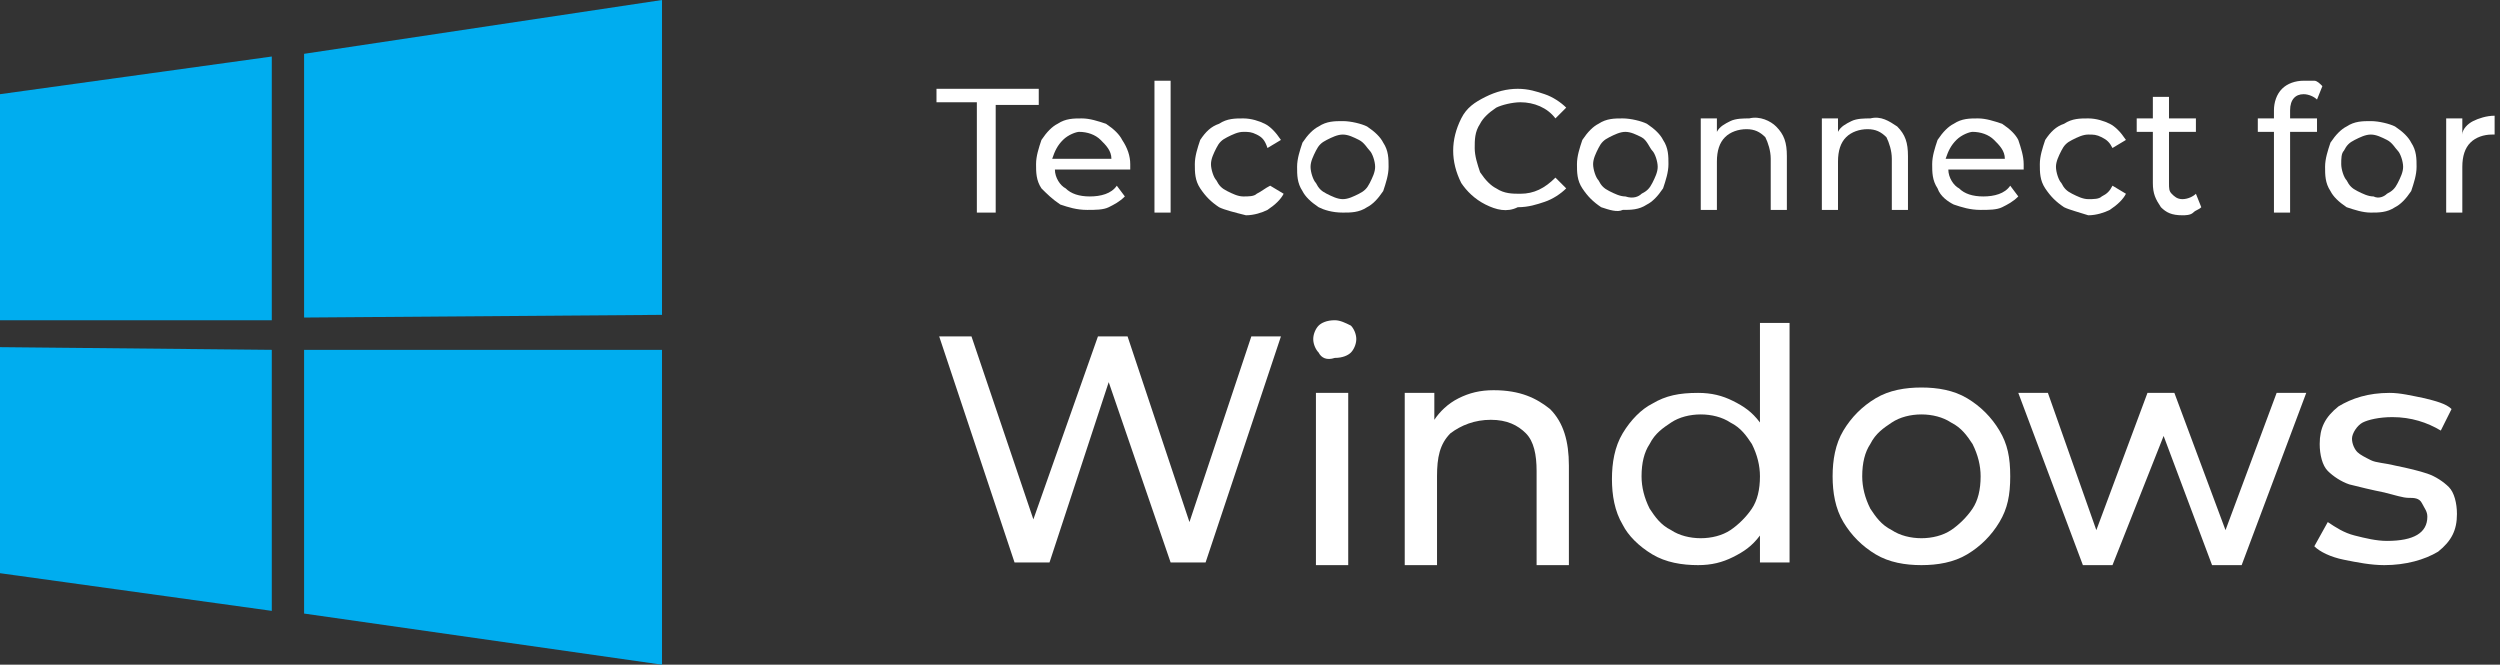 <?xml version="1.0" encoding="utf-8"?>
<!-- Generator: Adobe Illustrator 24.0.1, SVG Export Plug-In . SVG Version: 6.00 Build 0)  -->
<svg version="1.1" id="Layer_1" xmlns="http://www.w3.org/2000/svg" xmlns:xlink="http://www.w3.org/1999/xlink" x="0px" y="0px"
	 viewBox="0 0 92.9 24.7" style="enable-background:new 0 0 92.9 24.7;" xml:space="preserve">
<rect x="0" y="0" width="92.9" height="24.7" fill="#333333" stroke="none"/>
<style type="text/css">
	.st0{fill:#00ADEF;}
	.st1{fill:#FFFFFF;}
	.st2{fill-rule:evenodd;clip-rule:evenodd;fill:#FFFFFF;}
	.st3{clip-path:url(#SVGID_2_);fill:url(#SVGID_3_);}
	.st4{clip-path:url(#SVGID_5_);fill:url(#SVGID_6_);}
	.st5{clip-path:url(#SVGID_8_);fill:url(#SVGID_9_);}
	.st6{clip-path:url(#SVGID_11_);fill:url(#SVGID_12_);}
</style>
<g>
	<g>
		<polygon class="st0" points="0,3.5 10.1,2.1 10.1,11.9 0,11.9 		"/>
		<polygon class="st0" points="0,12.9 10.1,13 10.1,22.7 0,21.3 		"/>
		<polygon class="st0" points="11.3,2 24.6,0 24.6,11.7 11.3,11.8 		"/>
		<polygon class="st0" points="11.3,13 24.6,13 24.6,24.7 11.3,22.8 		"/>
	</g>
	<g>
		<g>
			<path class="st1" d="M47.6,12.5l-2.8,8.4h-1.3l-2.3-6.7L39,20.9h-1.3l-2.8-8.4h1.2l2.3,6.8l2.4-6.8h1.1l2.3,6.9l2.3-6.9H47.6z"/>
			<path class="st1" d="M49,13.1c-0.1-0.1-0.2-0.3-0.2-0.5s0.1-0.4,0.2-0.5c0.1-0.1,0.3-0.2,0.6-0.2c0.2,0,0.4,0.1,0.6,0.2
				c0.1,0.1,0.2,0.3,0.2,0.5c0,0.2-0.1,0.4-0.2,0.5s-0.3,0.2-0.6,0.2C49.3,13.4,49.1,13.3,49,13.1z M48.9,14.6h1.2v6.4h-1.2V14.6z"
				/>
			<path class="st1" d="M57.6,15.2c0.5,0.5,0.7,1.2,0.7,2.1v3.7h-1.2v-3.5c0-0.6-0.1-1.1-0.4-1.4c-0.3-0.3-0.7-0.5-1.3-0.5
				c-0.6,0-1.1,0.2-1.5,0.5c-0.4,0.4-0.5,0.9-0.5,1.6v3.3h-1.2v-6.4h1.1v1c0.2-0.3,0.5-0.6,0.9-0.8c0.4-0.2,0.8-0.3,1.3-0.3
				C56.5,14.5,57.1,14.8,57.6,15.2z"/>
			<path class="st1" d="M66.5,12v8.9h-1.1v-1c-0.3,0.4-0.6,0.6-1,0.8C64,20.9,63.6,21,63.1,21c-0.6,0-1.2-0.1-1.7-0.4
				c-0.5-0.3-0.9-0.7-1.1-1.1c-0.3-0.5-0.4-1.1-0.4-1.7c0-0.6,0.1-1.2,0.4-1.7c0.3-0.5,0.7-0.9,1.1-1.1c0.5-0.3,1-0.4,1.7-0.4
				c0.5,0,0.9,0.1,1.3,0.3s0.7,0.4,1,0.8V12H66.5z M64.3,19.7c0.3-0.2,0.6-0.5,0.8-0.8c0.2-0.3,0.3-0.7,0.3-1.2
				c0-0.4-0.1-0.8-0.3-1.2c-0.2-0.3-0.4-0.6-0.8-0.8c-0.3-0.2-0.7-0.3-1.1-0.3c-0.4,0-0.8,0.1-1.1,0.3c-0.3,0.2-0.6,0.4-0.8,0.8
				c-0.2,0.3-0.3,0.7-0.3,1.2c0,0.4,0.1,0.8,0.3,1.2c0.2,0.3,0.4,0.6,0.8,0.8c0.3,0.2,0.7,0.3,1.1,0.3C63.6,20,64,19.9,64.3,19.7z"
				/>
			<path class="st1" d="M69.7,20.6c-0.5-0.3-0.9-0.7-1.2-1.2c-0.3-0.5-0.4-1.1-0.4-1.7s0.1-1.2,0.4-1.7c0.3-0.5,0.7-0.9,1.2-1.2
				c0.5-0.3,1.1-0.4,1.7-0.4s1.2,0.1,1.7,0.4c0.5,0.3,0.9,0.7,1.2,1.2c0.3,0.5,0.4,1,0.4,1.7s-0.1,1.2-0.4,1.7
				c-0.3,0.5-0.7,0.9-1.2,1.2C72.6,20.9,72,21,71.4,21S70.2,20.9,69.7,20.6z M72.5,19.7c0.3-0.2,0.6-0.5,0.8-0.8
				c0.2-0.3,0.3-0.7,0.3-1.2c0-0.4-0.1-0.8-0.3-1.2c-0.2-0.3-0.4-0.6-0.8-0.8c-0.3-0.2-0.7-0.3-1.1-0.3s-0.8,0.1-1.1,0.3
				c-0.3,0.2-0.6,0.4-0.8,0.8c-0.2,0.3-0.3,0.7-0.3,1.2c0,0.4,0.1,0.8,0.3,1.2c0.2,0.3,0.4,0.6,0.8,0.8c0.3,0.2,0.7,0.3,1.1,0.3
				S72.2,19.9,72.5,19.7z"/>
			<path class="st1" d="M85.7,14.6l-2.4,6.4h-1.1l-1.8-4.8l-1.9,4.8h-1.1l-2.4-6.4h1.1l1.8,5.1l1.9-5.1h1l1.9,5.1l1.9-5.1H85.7z"/>
			<path class="st1" d="M87.1,20.8c-0.5-0.1-0.9-0.3-1.1-0.5l0.5-0.9c0.3,0.2,0.6,0.4,1,0.5c0.4,0.1,0.8,0.2,1.2,0.2
				c1,0,1.5-0.3,1.5-0.9c0-0.2-0.1-0.3-0.2-0.5s-0.3-0.2-0.5-0.2s-0.5-0.1-0.9-0.2c-0.5-0.1-0.9-0.2-1.3-0.3
				c-0.3-0.1-0.6-0.3-0.8-0.5c-0.2-0.2-0.3-0.6-0.3-1c0-0.6,0.2-1,0.7-1.4c0.5-0.3,1.1-0.5,1.9-0.5c0.4,0,0.8,0.1,1.3,0.2
				c0.4,0.1,0.8,0.2,1,0.4L90.7,16c-0.5-0.3-1.1-0.5-1.8-0.5c-0.5,0-0.9,0.1-1.1,0.2s-0.4,0.4-0.4,0.6c0,0.2,0.1,0.4,0.2,0.5
				c0.1,0.1,0.3,0.2,0.5,0.3c0.2,0.1,0.5,0.1,0.9,0.2c0.5,0.1,0.9,0.2,1.2,0.3c0.3,0.1,0.6,0.3,0.8,0.5c0.2,0.2,0.3,0.6,0.3,1
				c0,0.6-0.2,1-0.7,1.4c-0.5,0.3-1.2,0.5-2,0.5C88.1,21,87.6,20.9,87.1,20.8z"/>
		</g>
		<g>
			<path class="st1" d="M36.4,3.8h-1.6V3.3h3.8v0.6H37v4h-0.7V3.8z"/>
			<path class="st1" d="M42,6.3h-2.8c0,0.3,0.2,0.6,0.4,0.7c0.2,0.2,0.5,0.3,0.9,0.3c0.4,0,0.8-0.1,1-0.4l0.3,0.4
				c-0.2,0.2-0.4,0.3-0.6,0.4s-0.5,0.1-0.8,0.1c-0.4,0-0.7-0.1-1-0.2c-0.3-0.2-0.5-0.4-0.7-0.6c-0.2-0.3-0.2-0.6-0.2-0.9
				c0-0.3,0.1-0.6,0.2-0.9c0.2-0.3,0.4-0.5,0.6-0.6c0.3-0.2,0.6-0.2,0.9-0.2c0.3,0,0.6,0.1,0.9,0.2c0.3,0.2,0.5,0.4,0.6,0.6
				C41.9,5.5,42,5.8,42,6.1C42,6.2,42,6.3,42,6.3z M39.5,5.2c-0.2,0.2-0.3,0.4-0.4,0.7h2.2c0-0.3-0.2-0.5-0.4-0.7
				c-0.2-0.2-0.5-0.3-0.8-0.3C40,4.9,39.7,5,39.5,5.2z"/>
			<path class="st1" d="M42.9,3h0.6v4.9h-0.6V3z"/>
			<path class="st1" d="M45.3,7.7C45,7.5,44.8,7.3,44.6,7c-0.2-0.3-0.2-0.6-0.2-0.9c0-0.3,0.1-0.6,0.2-0.9c0.2-0.3,0.4-0.5,0.7-0.6
				c0.3-0.2,0.6-0.2,0.9-0.2c0.3,0,0.6,0.1,0.8,0.2c0.2,0.1,0.4,0.3,0.6,0.6l-0.5,0.3C47,5.2,46.9,5.1,46.7,5
				c-0.2-0.1-0.3-0.1-0.5-0.1c-0.2,0-0.4,0.1-0.6,0.2c-0.2,0.1-0.3,0.2-0.4,0.4C45.1,5.7,45,5.9,45,6.1c0,0.2,0.1,0.5,0.2,0.6
				c0.1,0.2,0.2,0.3,0.4,0.4c0.2,0.1,0.4,0.2,0.6,0.2c0.2,0,0.4,0,0.5-0.1C46.9,7.1,47,7,47.2,6.9l0.5,0.3c-0.1,0.2-0.3,0.4-0.6,0.6
				c-0.2,0.1-0.5,0.2-0.8,0.2C45.9,7.9,45.5,7.8,45.3,7.7z"/>
			<path class="st1" d="M49,7.7c-0.3-0.2-0.5-0.4-0.6-0.6c-0.2-0.3-0.2-0.6-0.2-0.9c0-0.3,0.1-0.6,0.2-0.9c0.2-0.3,0.4-0.5,0.6-0.6
				c0.3-0.2,0.6-0.2,0.9-0.2c0.3,0,0.7,0.1,0.9,0.2c0.3,0.2,0.5,0.4,0.6,0.6c0.2,0.3,0.2,0.6,0.2,0.9c0,0.3-0.1,0.6-0.2,0.9
				c-0.2,0.3-0.4,0.5-0.6,0.6c-0.3,0.2-0.6,0.2-0.9,0.2C49.5,7.9,49.2,7.8,49,7.7z M50.5,7.2c0.2-0.1,0.3-0.2,0.4-0.4
				s0.2-0.4,0.2-0.6c0-0.2-0.1-0.5-0.2-0.6s-0.2-0.3-0.4-0.4c-0.2-0.1-0.4-0.2-0.6-0.2c-0.2,0-0.4,0.1-0.6,0.2
				c-0.2,0.1-0.3,0.2-0.4,0.4c-0.1,0.2-0.2,0.4-0.2,0.6c0,0.2,0.1,0.5,0.2,0.6c0.1,0.2,0.2,0.3,0.4,0.4c0.2,0.1,0.4,0.2,0.6,0.2
				C50.1,7.4,50.3,7.3,50.5,7.2z"/>
			<path class="st1" d="M55.2,7.6c-0.4-0.2-0.7-0.5-0.9-0.8c-0.2-0.4-0.3-0.8-0.3-1.2s0.1-0.8,0.3-1.2c0.2-0.4,0.5-0.6,0.9-0.8
				s0.8-0.3,1.2-0.3c0.4,0,0.7,0.1,1,0.2s0.6,0.3,0.8,0.5l-0.4,0.4C57.5,4,57,3.8,56.5,3.8c-0.3,0-0.7,0.1-0.9,0.2
				c-0.3,0.2-0.5,0.4-0.6,0.6c-0.2,0.3-0.2,0.6-0.2,0.9c0,0.3,0.1,0.6,0.2,0.9c0.2,0.3,0.4,0.5,0.6,0.6c0.3,0.2,0.6,0.2,0.9,0.2
				c0.5,0,0.9-0.2,1.3-0.6l0.4,0.4c-0.2,0.2-0.5,0.4-0.8,0.5c-0.3,0.1-0.6,0.2-1,0.2C56,7.9,55.6,7.8,55.2,7.6z"/>
			<path class="st1" d="M59.5,7.7C59.2,7.5,59,7.3,58.8,7c-0.2-0.3-0.2-0.6-0.2-0.9c0-0.3,0.1-0.6,0.2-0.9c0.2-0.3,0.4-0.5,0.6-0.6
				c0.3-0.2,0.6-0.2,0.9-0.2c0.3,0,0.7,0.1,0.9,0.2c0.3,0.2,0.5,0.4,0.6,0.6c0.2,0.3,0.2,0.6,0.2,0.9c0,0.3-0.1,0.6-0.2,0.9
				c-0.2,0.3-0.4,0.5-0.6,0.6c-0.3,0.2-0.6,0.2-0.9,0.2C60.1,7.9,59.8,7.8,59.5,7.7z M61,7.2c0.2-0.1,0.3-0.2,0.4-0.4
				s0.2-0.4,0.2-0.6c0-0.2-0.1-0.5-0.2-0.6S61.2,5.2,61,5.1c-0.2-0.1-0.4-0.2-0.6-0.2c-0.2,0-0.4,0.1-0.6,0.2
				c-0.2,0.1-0.3,0.2-0.4,0.4c-0.1,0.2-0.2,0.4-0.2,0.6c0,0.2,0.1,0.5,0.2,0.6c0.1,0.2,0.2,0.3,0.4,0.4c0.2,0.1,0.4,0.2,0.6,0.2
				C60.7,7.4,60.9,7.3,61,7.2z"/>
			<path class="st1" d="M66,4.7c0.3,0.3,0.4,0.6,0.4,1.1v2h-0.6V5.9c0-0.3-0.1-0.6-0.2-0.8c-0.2-0.2-0.4-0.3-0.7-0.3
				c-0.3,0-0.6,0.1-0.8,0.3s-0.3,0.5-0.3,0.9v1.8h-0.6V4.4h0.6v0.5c0.1-0.2,0.3-0.3,0.5-0.4s0.5-0.1,0.7-0.1
				C65.4,4.3,65.8,4.5,66,4.7z"/>
			<path class="st1" d="M70.5,4.7c0.3,0.3,0.4,0.6,0.4,1.1v2h-0.6V5.9c0-0.3-0.1-0.6-0.2-0.8c-0.2-0.2-0.4-0.3-0.7-0.3
				c-0.3,0-0.6,0.1-0.8,0.3c-0.2,0.2-0.3,0.5-0.3,0.9v1.8h-0.6V4.4h0.6v0.5c0.1-0.2,0.3-0.3,0.5-0.4s0.5-0.1,0.7-0.1
				C69.9,4.3,70.2,4.5,70.5,4.7z"/>
			<path class="st1" d="M75.2,6.3h-2.8c0,0.3,0.2,0.6,0.4,0.7c0.2,0.2,0.5,0.3,0.9,0.3c0.4,0,0.8-0.1,1-0.4L75,7.3
				c-0.2,0.2-0.4,0.3-0.6,0.4s-0.5,0.1-0.8,0.1c-0.4,0-0.7-0.1-1-0.2C72.4,7.5,72.1,7.3,72,7c-0.2-0.3-0.2-0.6-0.2-0.9
				c0-0.3,0.1-0.6,0.2-0.9c0.2-0.3,0.4-0.5,0.6-0.6c0.3-0.2,0.6-0.2,0.9-0.2c0.3,0,0.6,0.1,0.9,0.2c0.3,0.2,0.5,0.4,0.6,0.6
				c0.1,0.3,0.2,0.6,0.2,0.9C75.2,6.2,75.2,6.3,75.2,6.3z M72.7,5.2c-0.2,0.2-0.3,0.4-0.4,0.7h2.2c0-0.3-0.2-0.5-0.4-0.7
				c-0.2-0.2-0.5-0.3-0.8-0.3C73.2,4.9,72.9,5,72.7,5.2z"/>
			<path class="st1" d="M76.7,7.7C76.4,7.5,76.2,7.3,76,7c-0.2-0.3-0.2-0.6-0.2-0.9c0-0.3,0.1-0.6,0.2-0.9c0.2-0.3,0.4-0.5,0.7-0.6
				c0.3-0.2,0.6-0.2,0.9-0.2c0.3,0,0.6,0.1,0.8,0.2c0.2,0.1,0.4,0.3,0.6,0.6l-0.5,0.3c-0.1-0.2-0.2-0.3-0.4-0.4
				c-0.2-0.1-0.3-0.1-0.5-0.1c-0.2,0-0.4,0.1-0.6,0.2c-0.2,0.1-0.3,0.2-0.4,0.4c-0.1,0.2-0.2,0.4-0.2,0.6c0,0.2,0.1,0.5,0.2,0.6
				C76.7,7,76.8,7.1,77,7.2c0.2,0.1,0.4,0.2,0.6,0.2c0.2,0,0.4,0,0.5-0.1c0.2-0.1,0.3-0.2,0.4-0.4L79,7.2c-0.1,0.2-0.3,0.4-0.6,0.6
				c-0.2,0.1-0.5,0.2-0.8,0.2C77.3,7.9,76.9,7.8,76.7,7.7z"/>
			<path class="st1" d="M81.8,7.7c-0.1,0.1-0.2,0.1-0.3,0.2s-0.3,0.1-0.4,0.1c-0.4,0-0.6-0.1-0.8-0.3C80.1,7.4,80,7.2,80,6.8V4.9
				h-0.6V4.4H80V3.6h0.6v0.8h1v0.5h-1v1.9c0,0.2,0,0.3,0.1,0.4c0.1,0.1,0.2,0.2,0.4,0.2c0.2,0,0.4-0.1,0.5-0.2L81.8,7.7z"/>
			<path class="st1" d="M85.1,4.1v0.3h1v0.5h-1v3h-0.6v-3h-0.6V4.4h0.6V4.1c0-0.3,0.1-0.6,0.3-0.8C85,3.1,85.3,3,85.6,3
				C85.8,3,85.9,3,86,3c0.1,0,0.2,0.1,0.3,0.2l-0.2,0.5c-0.1-0.1-0.3-0.2-0.5-0.2C85.3,3.5,85.1,3.7,85.1,4.1z"/>
			<path class="st1" d="M87.2,7.7c-0.3-0.2-0.5-0.4-0.6-0.6c-0.2-0.3-0.2-0.6-0.2-0.9c0-0.3,0.1-0.6,0.2-0.9
				c0.2-0.3,0.4-0.5,0.6-0.6c0.3-0.2,0.6-0.2,0.9-0.2c0.3,0,0.7,0.1,0.9,0.2c0.3,0.2,0.5,0.4,0.6,0.6c0.2,0.3,0.2,0.6,0.2,0.9
				c0,0.3-0.1,0.6-0.2,0.9c-0.2,0.3-0.4,0.5-0.6,0.6c-0.3,0.2-0.6,0.2-0.9,0.2C87.8,7.9,87.5,7.8,87.2,7.7z M88.7,7.2
				c0.2-0.1,0.3-0.2,0.4-0.4s0.2-0.4,0.2-0.6c0-0.2-0.1-0.5-0.2-0.6s-0.2-0.3-0.4-0.4c-0.2-0.1-0.4-0.2-0.6-0.2
				c-0.2,0-0.4,0.1-0.6,0.2c-0.2,0.1-0.3,0.2-0.4,0.4C87,5.7,87,5.9,87,6.1c0,0.2,0.1,0.5,0.2,0.6c0.1,0.2,0.2,0.3,0.4,0.4
				c0.2,0.1,0.4,0.2,0.6,0.2C88.4,7.4,88.6,7.3,88.7,7.2z"/>
			<path class="st1" d="M91.9,4.5c0.2-0.1,0.5-0.2,0.8-0.2V5c0,0-0.1,0-0.1,0c-0.3,0-0.6,0.1-0.8,0.3c-0.2,0.2-0.3,0.5-0.3,0.9v1.7
				h-0.6V4.4h0.6V5C91.5,4.8,91.7,4.6,91.9,4.5z"/>
		</g>
	</g>
</g>
</svg>
